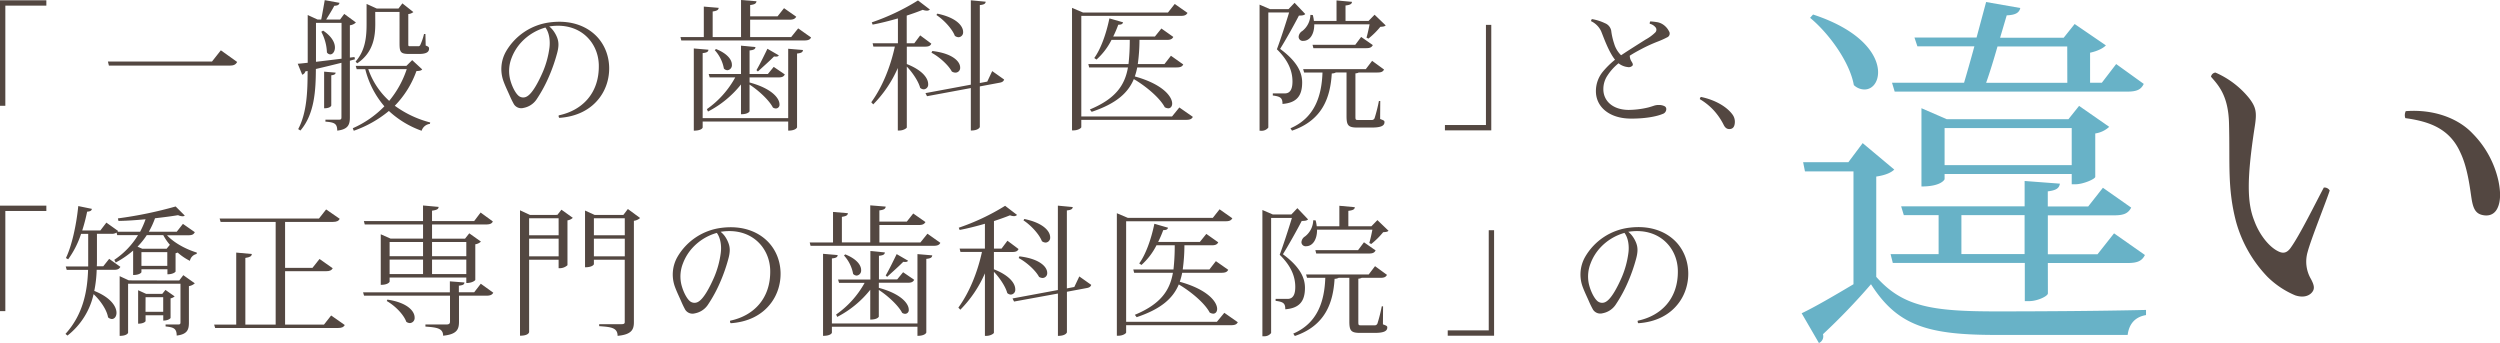 <svg xmlns="http://www.w3.org/2000/svg" viewBox="0 0 936.83 128.54"><defs><style>.cls-1{fill:#534741;}.cls-2{fill:#68b2c7;}</style></defs><title>difference</title><g id="レイヤー_2" data-name="レイヤー 2"><g id="contents"><path class="cls-1" d="M0,39.64V.11H17.37v2H2V39.64Z"/><path class="cls-1" d="M40.44,23.06h39l3.32-4.21,6.11,4.37c-.53,1-1.32,1.37-2.84,1.37H40.81Z"/><path class="cls-1" d="M133,22.22l-1.89.53V44c0,2.68-.63,4.47-4.74,4.95,0-2.68-1.11-3.11-4.42-3.37v-.74h5.11c.68,0,.89-.21.89-.84V23.53c-2.74.68-5.9,1.47-9.58,2.32-.05,7.79-.42,16.79-5.79,23.06l-.84-.53c3.26-6.16,3.53-14.06,3.53-21.79l-.84.16A1.75,1.75,0,0,1,113.25,28l-1.68-4.11c.95-.05,2.21-.21,3.74-.37V5.63L119,7.32h1.37c.42-2.11.95-5.16,1.32-7.26l5.53,1c-.16.74-.63,1.05-1.95,1.11-.79,1.53-2.05,3.53-3.05,5.16h5.21L129,5.21l4.37,3.21a3.8,3.8,0,0,1-2.26,1.05V21.58l1.74-.21ZM118.41,8.58V23.16c2.84-.32,6.11-.74,9.58-1.16V8.58Zm2.68,2.9c3.32,2.21,4.42,4.58,4.42,6.32,0,1.53-.84,2.58-1.74,2.58a1.56,1.56,0,0,1-1.26-.74,17.86,17.86,0,0,0-2.11-7.74Zm4.68,15.74c-.05.58-.42.84-1.63,1V39.53c0,.11-.37,1.05-2.68,1.05V26.85Zm28.69-4.69L158.21,26c-.37.47-.95.58-2.16.63a35.9,35.9,0,0,1-8.11,13,39.15,39.15,0,0,0,13.27,6.26l-.1.53A3.69,3.69,0,0,0,158,49a35.27,35.27,0,0,1-12.27-7.42A42.52,42.52,0,0,1,132.57,49l-.37-.95a37.69,37.69,0,0,0,11.84-8.21,33.83,33.83,0,0,1-7.16-13.9h-3.21l-.37-1.26h19ZM140.63,8.84c0,4.58-.58,10.79-6.79,14.9l-.58-.68c3.74-4.26,4.11-9.42,4.11-14.21V1.47l3.84,1.74h8.11l1.47-1.95,4.11,3.26a3.38,3.38,0,0,1-1.9.74V16.37c0,.9,0,.95.68.95h2.95a.81.81,0,0,0,.84-.42,20.83,20.83,0,0,0,1.42-4.16h.53l.1,4.32c1.05.42,1.26.58,1.26,1.16,0,1.21-.89,2-3.79,2h-3.69c-3.32,0-3.58-.79-3.58-4.16V4.47h-9.11ZM138,25.9a28.73,28.73,0,0,0,7.84,11.9,36.62,36.62,0,0,0,6.58-11.9Z"/><path class="cls-1" d="M224.87,36.38c-3.58,4.95-9.11,7.37-15.27,7.79a.89.89,0,0,1-.21-.95c8.63-1.79,15.27-8.16,15-19-.26-8.42-7-15.74-17.79-14.42-.26.05-.53.05-.79.11a8.64,8.64,0,0,1,1.53,1.58,11.34,11.34,0,0,1,1.47,2.68c.58,1.58.68,3.21-.11,6a61.81,61.81,0,0,1-2.79,8.05,52.4,52.4,0,0,1-4.9,9.11,7.56,7.56,0,0,1-4.84,3.11,3.24,3.24,0,0,1-3.58-1.37A34.57,34.57,0,0,1,191.07,36c-.53-1.26-1.68-3.58-2.42-5.63a13.35,13.35,0,0,1,.95-11.06A22.25,22.25,0,0,1,206.18,8.37c8.42-1.05,14.48,1.84,18,5.9C229.61,20.58,229.45,30.11,224.87,36.38ZM204.39,10.32a19.58,19.58,0,0,0-8.95,5.42,18.05,18.05,0,0,0-3.74,6A13.31,13.31,0,0,0,191,29c.42,2.26,1.74,5.47,3.26,6.84a2.71,2.71,0,0,0,3.26.26c2-1.16,4.21-5.26,5.95-9.27a34.53,34.53,0,0,0,2.42-8.9C206.23,15.21,205.81,12.21,204.39,10.32Z"/><path class="cls-1" d="M299.1,10.63l4.84,3.42c-.37.74-1,1.11-2.53,1.11H255.3L255,13.9h8.74V2.47l5.58.47c-.11.79-.58,1.11-2.26,1.37V13.9h10.63V0l5.79.47c-.11.84-.63,1.21-2.37,1.42V6.11h10.27l2.42-3.05,4.58,3.21c-.47.79-1.11,1.11-2.53,1.11H281.1V13.9h15.37Zm-3.74,33.64v-26l5.53.47c-.05.79-.58,1.16-2.21,1.32V47.69c0,.11-.47,1.26-3.32,1.26V45.54H263.31v2.21c0,.16-.42,1.21-3.32,1.21V18.16l5.48.47c-.05.74-.53,1.11-2.16,1.26V44.27ZM277.68,31.64A38.16,38.16,0,0,1,265.31,41.8l-.42-.9A35.19,35.19,0,0,0,275.52,29h-9.58l-.37-1.26h12.11V17.11l5.42.53c-.05.74-.58,1.11-2.21,1.26v8.84h6.84l2.21-2.68,4.16,2.84c-.42.79-1,1.11-2.42,1.11H280.89v1.9c8.58,2.32,11.21,6.05,11.21,8.16a1.39,1.39,0,0,1-1.37,1.58,2.1,2.1,0,0,1-1.11-.37c-1.42-2.79-5.53-6.53-8.74-8.58v10c0,.05-.47,1.11-3.21,1.11Zm-9.37-13.27c4.47,1.79,5.95,4.16,5.95,5.84a1.89,1.89,0,0,1-1.68,2.11,1.93,1.93,0,0,1-1.32-.63,13.79,13.79,0,0,0-3.42-6.9Zm15.16,7.9c1.32-2.21,3.11-5.95,4.11-8l4.26,2.47c-.16.32-.47.47-1.05.47a3.72,3.72,0,0,1-.74-.05c-1.42,1.47-4.21,3.95-6.05,5.63Z"/><path class="cls-1" d="M339.81,17.48V24c6.11,2.42,8,5.47,8,7.48a1.78,1.78,0,0,1-1.63,2,2.05,2.05,0,0,1-1.37-.58c-.63-2.42-2.9-5.79-5-7.95V47.75c0,.26-1.21,1.16-2.84,1.16h-.53V25.48a44.84,44.84,0,0,1-9.21,13.63l-.74-.79c4.21-5.79,7.21-13.37,8.84-20.85h-8.05L327,16.21h9.48V6.9c-3.11.89-6.37,1.74-9.48,2.32l-.32-.84A83.79,83.79,0,0,0,344,.16l4.47,3.42a1.64,1.64,0,0,1-1.16.42,4.64,4.64,0,0,1-1.53-.32c-1.68.68-3.74,1.42-6,2.16V16.21h2.84l2.21-2.95L349,16.37c-.37.79-.95,1.11-2.37,1.11Zm32,9.16,4.47,3.16c-.21.68-.74,1.05-1.79,1.21l-7.32,1.37V47.54c0,.16-.47,1.37-3.37,1.37V33l-16.42,3.05-.58-1.16,17-3.16V.11l5.58.53c-.11.74-.58,1.11-2.21,1.26V31.11l2.79-.53Zm-22.43-7.53c7.9.95,10.42,4.11,10.42,6.16A1.78,1.78,0,0,1,358,27.22a2.74,2.74,0,0,1-1.32-.42c-1.32-2.47-4.74-5.53-7.63-7.05Zm1.84-14c7.37,1.53,9.69,4.74,9.69,6.84a1.82,1.82,0,0,1-1.68,2,2.38,2.38,0,0,1-1.42-.53c-1-2.63-4.16-6-6.9-7.79Z"/><path class="cls-1" d="M441.94,40.27,447,43.8c-.42.79-1.05,1.11-2.53,1.11H405.2v2.74c0,.32-1.16,1.21-2.95,1.21h-.53V2.95l4.11,1.74h31.85l2.53-3.21L445,4.84c-.47.79-1.05,1.11-2.53,1.11H405.2V43.64h34Zm1.47-16.11c-.42.79-1.05,1.11-2.53,1.11H426.15a22.54,22.54,0,0,1-.9,3.37c10.63,2.95,14,7.63,14,10.16,0,1.11-.63,1.79-1.47,1.79a2.75,2.75,0,0,1-1.32-.42c-1.89-3.58-7.11-7.9-11.58-10.53-2.16,5.16-6.53,9.16-15.79,12.27l-.68-.89c9.74-4.05,13.11-9.16,14.27-15.74H408.15L407.83,24h15.06a80.61,80.61,0,0,0,.47-9.05h-6.84a25,25,0,0,1-5.63,7.37l-.84-.58c2.37-3.21,4.47-8.95,5.68-14.85l5.11,1.47c-.16.63-.58.9-1.79.9a41.12,41.12,0,0,1-1.89,4.42h15.63l2.42-3,4.47,3.16c-.42.79-1.05,1.11-2.47,1.11H427a67.79,67.79,0,0,1-.63,9.05h10l2.42-3.11Z"/><path class="cls-1" d="M485.12,1.05l4,4.21c-.42.47-1.16.58-2.37.58-1.68,3.26-5,9.21-7.05,12.48,6.79,5,8.26,9.21,8.26,12.58,0,4.9-1.95,7.63-7.37,8.05,0-2.16-.63-2.79-3.63-3.16V35h4.53c2.53,0,2.84-2.68,2.84-4.47,0-4.05-1.68-8-5.84-12.06,1.26-3.32,3.32-9.63,4.58-13.79h-7.79V47.8A3.13,3.13,0,0,1,472.54,49H472V1.74l3.9,1.68h6.95Zm32.11,36.8-.05,6.74c1.37.53,1.63.63,1.63,1.16,0,1.37-1.26,2.05-4.79,2.05H508.7c-3.47,0-4.11-.79-4.11-4.32V27.16h-4a3.21,3.21,0,0,1-1.53.37c-.53,8.9-3.42,17.53-14.9,21.43l-.58-.89c9.05-3.9,11.69-12,12-20.9H488.7l-.37-1.26h23.48l2.37-3.11,4.47,3.26c-.42.79-1,1.11-2.47,1.11h-7a3.12,3.12,0,0,1-1.26.32V43.54c0,1.37.05,1.42,1.11,1.42h4.9a1.1,1.1,0,0,0,1.21-.79,57.66,57.66,0,0,0,1.58-6.32Zm-5.16-23.74c.37-1.21.84-3.32,1.16-5H492.49c.05,3.58-1.58,6.21-4.11,6.21a1.55,1.55,0,0,1-1.74-1.53A2.76,2.76,0,0,1,488,11.63a7.91,7.91,0,0,0,3.05-6.05l.89.05a12.35,12.35,0,0,1,.42,2.21h8.48V.16l5.79.53c-.05.79-.63,1.16-2.42,1.37V7.84h8.63l2.26-2.32,4.16,4c-.42.42-1,.47-2,.53a29.65,29.65,0,0,1-4.47,4.42Zm-4.21,2.68,2.21-2.95,4.37,3.05c-.42.79-1,1.16-2.42,1.16H492.17l-.32-1.26Z"/><path class="cls-1" d="M558.83,9.32V48.85H541.46v-2h15.37V9.32Z"/><path class="cls-1" d="M607.58,20.64c3-2,7.21-4.63,9.11-5.84a15.85,15.85,0,0,0,3.63-2.68,1.46,1.46,0,0,0,.21-1.68,3.86,3.86,0,0,0-2.32-1.53,1.34,1.34,0,0,1,.21-.89,23.13,23.13,0,0,1,2.37.26,5.66,5.66,0,0,1,2.47.95,6.63,6.63,0,0,1,2.16,2.47,1.55,1.55,0,0,1-.74,2.32,33,33,0,0,1-3.53,1.58,56.93,56.93,0,0,0-6,2.74c-1.42.74-2.95,1.58-4.42,2.53a4.09,4.09,0,0,0,.58,2.05c.37.58.74,1.16.47,1.63a1.91,1.91,0,0,1-1.84.58,6.62,6.62,0,0,1-2.84-1l-.58-.42a19.65,19.65,0,0,0-4.11,4.53,9.08,9.08,0,0,0-1.58,5.11c-.05,4.21,3.21,7.74,9.37,7.84a33,33,0,0,0,7.37-.9c.84-.21,1.79-.53,2.42-.74a5.6,5.6,0,0,1,1.74-.21,4.55,4.55,0,0,1,2.05.47,1.17,1.17,0,0,1,.63,1.05,1.91,1.91,0,0,1-1.37,1.84c-2.37,1-6.79,1.79-12,1.74-8-.05-13.06-4.42-13-10.37a11.43,11.43,0,0,1,2.69-7.32,32.32,32.32,0,0,1,4.47-4.37c-2.42-3.05-4.21-8.26-5.21-10.69a7.81,7.81,0,0,0-3.74-3.74.85.85,0,0,1,.32-.79,18,18,0,0,1,4.84,1.53,3.76,3.76,0,0,1,2.42,3.26,25,25,0,0,0,1.05,4.42,10,10,0,0,0,2.58,4.32Z"/><path class="cls-1" d="M649.13,42.8a4.58,4.58,0,0,1,.95,3.37c-.11,1.16-.58,2-1.63,2.16s-1.9-.21-2.58-1.63a23.92,23.92,0,0,0-3.74-5.42A23,23,0,0,0,637,37.17a.9.9,0,0,1,.42-.84C642.91,37.48,647.07,40.06,649.13,42.8Z"/><path class="cls-1" d="M0,116.59V77.06H17.37v2H2v37.53Z"/><path class="cls-1" d="M73,87c-.42.84-1,1.16-2.42,1.16h-8c2.79,3,7.32,5.32,11.16,6.48l-.05.53a3.26,3.26,0,0,0-2.53,2.58,21.28,21.28,0,0,1-4.58-3.11,4.63,4.63,0,0,1-.79.26v6.84c0,.16-.89,1.05-3.05,1.05V100.9H53V102c0,.05-.53,1.05-3.11,1.05V93.9a35.55,35.55,0,0,1-6.53,4.47l-.53-1a29.74,29.74,0,0,0,8.9-9.27H43.91l-.21-.95a3.32,3.32,0,0,1-1.95.47H36.33v10c0,.68,0,1.42-.05,2.16H38.7L40.91,97l4.21,3c-.47.79-1,1.11-2.42,1.11H36.23a46.56,46.56,0,0,1-.9,7.9c6.32,2.53,8.32,5.95,8.32,8.21,0,1.37-.74,2.32-1.74,2.32a2.26,2.26,0,0,1-1.42-.63c-.47-2.84-2.9-6.32-5.42-8.69a27.15,27.15,0,0,1-9.79,15.53l-.74-.63c6.63-7.32,8.21-16,8.47-24H25l-.37-1.26h8.42V87.64H30.38a34.3,34.3,0,0,1-4.84,9.53l-.84-.47c2.16-4.47,3.9-12.16,4.63-19.48l5.11,1.05c-.16.63-.47.95-1.79,1.05a63,63,0,0,1-1.84,7.05h6.79l2.26-2.95,4.37,3.11a1.1,1.1,0,0,1-.21.32h8.48a34.15,34.15,0,0,0,2.05-4.69c-3.37.32-6.9.58-10.16.63l-.21-.95a151.61,151.61,0,0,0,21.64-4.47l3.42,3.42a1.34,1.34,0,0,1-.84.26,4.63,4.63,0,0,1-1.68-.42c-2.47.42-5.42.79-8.63,1.16a31.59,31.59,0,0,1-2.32,5.05H66.23l2.32-2.95Zm-5.84,18.11,1.53-2L73,106.17a4.32,4.32,0,0,1-2.21,1.05v13.69c0,2.58-.58,4.37-4.58,4.84,0-2.79-1.32-3.11-4.16-3.42v-.74h4.74c.63,0,.84-.16.84-.79V106.32H48V124.7c0,.05-.37,1.16-3.16,1.16V103.48l3.42,1.58ZM63.71,91.8a19.88,19.88,0,0,1-2.53-3.69H55a27.17,27.17,0,0,1-3.47,4.32l1.79.79h9.11l1.21-1.47Zm1.74,19.27a3.43,3.43,0,0,1-1.53.74v7.32c0,.16-.84,1-2.74,1v-2H54.55v2.21c0,.05-.53.95-2.79.95V108.75l3,1.37h6.05L62,108.64ZM53,99.64h9.69V94.48H53Zm1.53,17.21h6.63v-5.47H54.55Z"/><path class="cls-1" d="M124.09,118.22l5.11,3.58c-.42.74-1.05,1.11-2.58,1.11h-46l-.37-1.26h8.27v-27l5.84.53c-.05.84-.68,1.21-2.42,1.47v25H103.3V83.16H82.67L82.3,81.9h37.22l2.69-3.42L127.31,82c-.42.79-1.11,1.16-2.58,1.16h-17.9v17.21h10.27l2.63-3.32,4.95,3.47c-.42.79-1.11,1.11-2.53,1.11H106.83v20h14.58Z"/><path class="cls-1" d="M180.17,106.32l4.68,3.37c-.42.74-1.05,1.11-2.53,1.11H172v9.74c0,2.79-.68,4.74-5.95,5.26,0-2.79-2.37-3.11-6.63-3.42v-.79h7.84c1.05,0,1.37-.32,1.37-1.11V110.8H136.42l-.37-1.26h32.53v-4.11l5.48.42c-.11.74-.42,1-2.11,1.21v2.47h5.74ZM136.68,84.11l-.32-1.26h22.16V77l5.84.53c-.05.84-.63,1.16-2.47,1.42v3.9h15.79l2.42-3.21L184.69,83c-.37.74-1,1.11-2.53,1.11H161.9v5.32h12.37l1.58-2,4.37,3.11a3.93,3.93,0,0,1-2.11,1V104.9c0,.11-1,1.16-3.37,1.16V104H146v1.53c0,.11-.53,1.21-3.32,1.21V87.79l3.69,1.63h12.16V84.11Zm8.48,28.16c7.74,1.16,10.21,4.47,10.21,6.69a1.9,1.9,0,0,1-1.79,2.11,2.52,2.52,0,0,1-1.32-.47c-1.05-2.9-4.42-6.16-7.32-7.79Zm13.37-21.58H146V96h12.53ZM146,97.27v5.42h12.53V97.27Zm28.74-6.58H161.9V96h12.84Zm-12.84,12h12.84V97.27H161.9Z"/><path class="cls-1" d="M208.86,80.53l1.53-1.95,4.26,3.05a3.73,3.73,0,0,1-2,.95V99.38a4.32,4.32,0,0,1-3.32,1.11V97.32H198.28v27.06c0,.21-.26,1.42-3.42,1.42v-47l3.74,1.74Zm.47,1.26H198.28v6.37h11.06ZM198.28,96.06h11.06V89.43H198.28Zm37-17.74,4.58,3.37a4.13,4.13,0,0,1-2.32,1.05v38c0,2.74-.84,4.63-6.11,5.11,0-3.16-2.68-3.32-6.9-3.63v-.74h8.32c.95,0,1.26-.21,1.26-.79V97.32H222.55V99c0,.05-.42,1.16-3.32,1.16V78.9l3.58,1.63h10.79Zm-1.16,3.47H222.55v6.37h11.58ZM222.55,96.06h11.58V89.43H222.55Z"/><path class="cls-1" d="M289.1,113.33c-3.58,4.95-9.11,7.37-15.27,7.79a.89.89,0,0,1-.21-.95c8.63-1.79,15.27-8.16,15-19-.26-8.42-7-15.74-17.79-14.42-.26.05-.53.05-.79.11a8.68,8.68,0,0,1,1.53,1.58A11.34,11.34,0,0,1,273,91.16c.58,1.58.68,3.21-.11,6a61.83,61.83,0,0,1-2.79,8.05,52.33,52.33,0,0,1-4.9,9.11,7.56,7.56,0,0,1-4.84,3.11,3.24,3.24,0,0,1-3.58-1.37A34.57,34.57,0,0,1,255.3,113c-.53-1.26-1.68-3.58-2.42-5.63a13.35,13.35,0,0,1,.95-11.05,22.25,22.25,0,0,1,16.58-10.95c8.42-1.05,14.48,1.84,18,5.9C293.84,97.53,293.68,107.06,289.1,113.33ZM268.62,87.27a19.57,19.57,0,0,0-8.95,5.42,18,18,0,0,0-3.74,6,13.3,13.3,0,0,0-.74,7.26c.42,2.26,1.74,5.47,3.26,6.84a2.72,2.72,0,0,0,3.26.26c2-1.16,4.21-5.26,5.95-9.27a34.53,34.53,0,0,0,2.42-8.9C270.46,92.16,270,89.16,268.62,87.27Z"/><path class="cls-1" d="M347.54,87.58,352.38,91c-.37.74-1,1.11-2.53,1.11H303.74l-.32-1.26h8.74V79.42l5.58.47c-.11.79-.58,1.11-2.26,1.37v9.58h10.63V76.95l5.79.47c-.1.84-.63,1.21-2.37,1.42v4.21H339.8L342.22,80l4.58,3.21c-.47.79-1.11,1.11-2.53,1.11H329.54v6.53h15.37Zm-3.74,33.64v-26l5.53.47c-.05.79-.58,1.16-2.21,1.32v27.58c0,.11-.47,1.26-3.32,1.26v-3.42H311.74v2.21c0,.16-.42,1.21-3.32,1.21V95.11l5.48.47c-.05.74-.53,1.11-2.16,1.26v24.37Zm-17.69-12.63a38.16,38.16,0,0,1-12.37,10.16l-.42-.89A35.2,35.2,0,0,0,324,106h-9.58l-.37-1.26h12.11V94.06l5.42.53c-.05.74-.58,1.11-2.21,1.26v8.84h6.84l2.21-2.68,4.16,2.84c-.42.79-1,1.11-2.42,1.11H329.33v1.9c8.58,2.32,11.21,6.05,11.21,8.16a1.39,1.39,0,0,1-1.37,1.58,2.11,2.11,0,0,1-1.11-.37c-1.42-2.79-5.53-6.53-8.74-8.58v10c0,.05-.47,1.11-3.21,1.11Zm-9.37-13.27c4.47,1.79,5.95,4.16,5.95,5.84a1.89,1.89,0,0,1-1.68,2.11,1.93,1.93,0,0,1-1.32-.63,13.79,13.79,0,0,0-3.42-6.9Zm15.16,7.9c1.32-2.21,3.11-5.95,4.11-8l4.26,2.47c-.16.32-.47.47-1.05.47a3.72,3.72,0,0,1-.74-.05c-1.42,1.47-4.21,3.95-6.05,5.63Z"/><path class="cls-1" d="M372.45,94.43v6.48c6.11,2.42,8,5.47,8,7.48a1.78,1.78,0,0,1-1.63,2,2.05,2.05,0,0,1-1.37-.58c-.63-2.42-2.9-5.79-5-7.95V124.7c0,.26-1.21,1.16-2.84,1.16h-.53V102.43a44.82,44.82,0,0,1-9.21,13.63l-.74-.79c4.21-5.79,7.21-13.37,8.84-20.85h-8.05l-.32-1.26h9.48V83.85c-3.11.89-6.37,1.74-9.48,2.32l-.32-.84a83.8,83.8,0,0,0,17.37-8.21l4.47,3.42A1.64,1.64,0,0,1,380,81a4.64,4.64,0,0,1-1.53-.32c-1.68.68-3.74,1.42-6,2.16V93.16h2.84l2.21-2.95,4.16,3.11c-.37.79-.95,1.11-2.37,1.11Zm32,9.16,4.47,3.16c-.21.68-.74,1.05-1.79,1.21l-7.32,1.37v15.16c0,.16-.47,1.37-3.37,1.37V110L380,113l-.58-1.16,17-3.16V77.06l5.58.53c-.11.74-.58,1.11-2.21,1.26v29.22l2.79-.53ZM382,96.06c7.9.95,10.42,4.11,10.42,6.16a1.78,1.78,0,0,1-1.74,1.95,2.74,2.74,0,0,1-1.32-.42c-1.32-2.47-4.74-5.53-7.63-7.05Zm1.84-14c7.37,1.53,9.69,4.74,9.69,6.84a1.82,1.82,0,0,1-1.68,2,2.38,2.38,0,0,1-1.42-.53c-1-2.63-4.16-6-6.9-7.79Z"/><path class="cls-1" d="M458.79,117.22l5.05,3.53c-.42.79-1.05,1.11-2.53,1.11H422v2.74c0,.32-1.16,1.21-2.95,1.21h-.53V79.9l4.11,1.74h31.85l2.53-3.21,4.79,3.37c-.47.79-1.05,1.11-2.53,1.11H422v37.69h34Zm1.47-16.11c-.42.79-1.05,1.11-2.53,1.11H443a22.54,22.54,0,0,1-.9,3.37c10.63,2.95,14,7.63,14,10.16,0,1.11-.63,1.79-1.47,1.79a2.75,2.75,0,0,1-1.32-.42c-1.89-3.58-7.11-7.9-11.58-10.53-2.16,5.16-6.53,9.16-15.79,12.27l-.68-.89c9.74-4.05,13.11-9.16,14.27-15.74H425l-.32-1.26h15.06a80.61,80.61,0,0,0,.47-9.05h-6.84a25,25,0,0,1-5.63,7.37l-.84-.58c2.37-3.21,4.47-8.95,5.68-14.85l5.11,1.47c-.16.63-.58.9-1.79.9a41.3,41.3,0,0,1-1.9,4.42h15.63l2.42-3,4.47,3.16c-.42.79-1.05,1.11-2.47,1.11H443.84a67.79,67.79,0,0,1-.63,9.05h10l2.42-3.11Z"/><path class="cls-1" d="M486.17,78l4,4.21c-.42.47-1.16.58-2.37.58-1.68,3.26-5,9.21-7.05,12.48,6.79,5,8.26,9.21,8.26,12.58,0,4.9-1.95,7.63-7.37,8.05,0-2.16-.63-2.79-3.63-3.16V112h4.53c2.53,0,2.84-2.68,2.84-4.47,0-4.05-1.68-8-5.84-12.06,1.26-3.32,3.32-9.63,4.58-13.79h-7.79v43.11a3.13,3.13,0,0,1-2.74,1.21h-.53V78.69l3.9,1.68h6.95Zm32.11,36.8-.05,6.74c1.37.53,1.63.63,1.63,1.16,0,1.37-1.26,2.05-4.79,2.05h-5.32c-3.47,0-4.11-.79-4.11-4.32V104.11h-4a3.21,3.21,0,0,1-1.53.37c-.53,8.9-3.42,17.53-14.9,21.43l-.58-.9c9.05-3.9,11.69-12,12-20.9h-6.84l-.37-1.26h23.48l2.37-3.11,4.47,3.26c-.42.79-1,1.11-2.47,1.11h-7a3.12,3.12,0,0,1-1.26.32v16.06c0,1.37.05,1.42,1.11,1.42H515a1.1,1.1,0,0,0,1.21-.79,57.66,57.66,0,0,0,1.58-6.32Zm-5.16-23.74c.37-1.21.84-3.32,1.16-5H493.54c.05,3.58-1.58,6.21-4.11,6.21a1.55,1.55,0,0,1-1.74-1.53,2.76,2.76,0,0,1,1.37-2.16,7.91,7.91,0,0,0,3.05-6.05l.89.05a12.35,12.35,0,0,1,.42,2.21h8.48V77.11l5.79.53c-.05.79-.63,1.16-2.42,1.37v5.79h8.63l2.26-2.32,4.16,4c-.42.42-1,.47-2,.53a29.63,29.63,0,0,1-4.47,4.42Zm-4.21,2.68,2.21-2.95,4.37,3.05c-.42.79-1,1.16-2.42,1.16H493.23l-.32-1.26Z"/><path class="cls-1" d="M559.88,86.27V125.8H542.51v-2h15.37V86.27Z"/><path class="cls-1" d="M629.22,113.33c-3.58,4.95-9.11,7.37-15.27,7.79a.89.89,0,0,1-.21-.95c8.63-1.79,15.27-8.16,15-19-.26-8.42-7-15.74-17.79-14.42-.26.05-.53.05-.79.11a8.64,8.64,0,0,1,1.53,1.58,11.3,11.3,0,0,1,1.47,2.68c.58,1.58.68,3.21-.1,6a61.85,61.85,0,0,1-2.79,8.05,52.33,52.33,0,0,1-4.9,9.11,7.56,7.56,0,0,1-4.84,3.11,3.24,3.24,0,0,1-3.58-1.37,34.57,34.57,0,0,1-1.53-3.11c-.53-1.26-1.68-3.58-2.42-5.63A13.35,13.35,0,0,1,594,96.27a22.25,22.25,0,0,1,16.58-10.95c8.42-1.05,14.48,1.84,18,5.9C634,97.53,633.8,107.06,629.22,113.33ZM608.74,87.27a19.57,19.57,0,0,0-8.95,5.42,18,18,0,0,0-3.74,6,13.3,13.3,0,0,0-.74,7.26c.42,2.26,1.74,5.47,3.26,6.84a2.72,2.72,0,0,0,3.26.26c2-1.16,4.21-5.26,5.95-9.27a34.57,34.57,0,0,0,2.42-8.9C610.58,92.16,610.16,89.16,608.74,87.27Z"/><path class="cls-2" d="M709.84,63.54c-1,1-3,2.07-6.75,2.62v37.59C713,114.9,723.88,116.69,748,116.69c16.8,0,39.11-.14,56.18-.55v1.93c-4,.69-6.33,3.17-6.88,7.44H748.12c-25.47,0-37-3.3-47-19a236.71,236.71,0,0,1-18,18.73,2.73,2.73,0,0,1-1.51,3.3l-6.47-11.15c4.68-2.2,12.25-6.61,19.42-10.88V64.23H676.38l-.69-3.44h16.94L698,53.63ZM679.41,5.44c18.45,6.06,24.37,15.42,24.37,21.62,0,3.86-2.2,6.47-5.09,6.47a5.85,5.85,0,0,1-4-1.65c-1.51-8.54-9.23-19.28-16.39-25.2Zm88,104.51c0,1-3.86,2.89-7,2.89h-1.65V98.52H709.29l-.83-3.3h18V80.62H713.42l-1-3.3h46.27v-9.5l13.22,1c-.28,1.65-1.24,2.48-4.54,2.89v5.65h15.15l5.51-7,10.6,7.44c-1.1,2.07-2.62,2.89-6.33,2.89H767.39v14.6H786l6.2-7.85,11.57,8.12c-1.1,2.2-2.75,3-6.47,3H767.39ZM709,31h27c1.1-3.72,2.48-8.54,3.86-13.63H718.51l-1.1-3.3h23.27L744.26.76,757.07,3c-.41,1.79-1.79,2.62-5.09,2.75l-2.48,8.4h23.82L777.44,9l11.7,8c-1,1.1-3.3,2.2-5.92,2.75V31h4.41L793,24l10.33,7.44c-1,2.07-2.48,2.89-6.2,2.89H710ZM785.16,66.3c-.14.83-4.54,2.75-7.44,2.75h-1.38V65.2H728.7v1.93c0,.14-1.24,2.75-8.67,2.75V40.55l9.5,4.13H775.1l4-5,11.29,7.85a9.76,9.76,0,0,1-5.23,2.48ZM728.7,61.89h47.64V48H728.7ZM735,95.21h23.68V80.62H735Zm39.66-77.8H748.53c-1.38,4.82-2.89,9.78-4.27,13.63h30.43Z"/><path class="cls-1" d="M830.19,27.19a33.26,33.26,0,0,1,12.67,9.64c2.62,3.44,2.89,5.37,2.07,10.6-3.17,20.38-2.75,28.92-.14,35.39,1.93,5.23,5.51,9.64,8.81,11.29,2.07,1.1,3.44.55,4.68-1.1,3.44-4.68,9.64-17.35,12.53-22.72a2.23,2.23,0,0,1,2.2,1.1c-1.1,3.58-7,18.18-8.26,23A12.91,12.91,0,0,0,866,104.58c1.24,2.34,1.51,3.72.28,5.09s-3.44,1.93-6.2,1a33,33,0,0,1-10.33-6.88A48.26,48.26,0,0,1,837.9,83c-3.3-12.67-2.2-21.76-2.62-36.9-.28-10.33-4-14.18-6.75-17.35A1.9,1.9,0,0,1,830.19,27.19Zm71.33,14.46c11-.83,20,3,25.06,8.4a36.39,36.39,0,0,1,9.64,17.63c.83,3.86,1,7.71-.41,10.46-1.24,2.48-3.58,3-5.92,2.34s-3.17-2.62-3.72-6.06S924.78,63,922,57.21c-4-9-11.57-11.7-20.65-12.94A3.46,3.46,0,0,1,901.51,41.65Z"/></g></g></svg>
